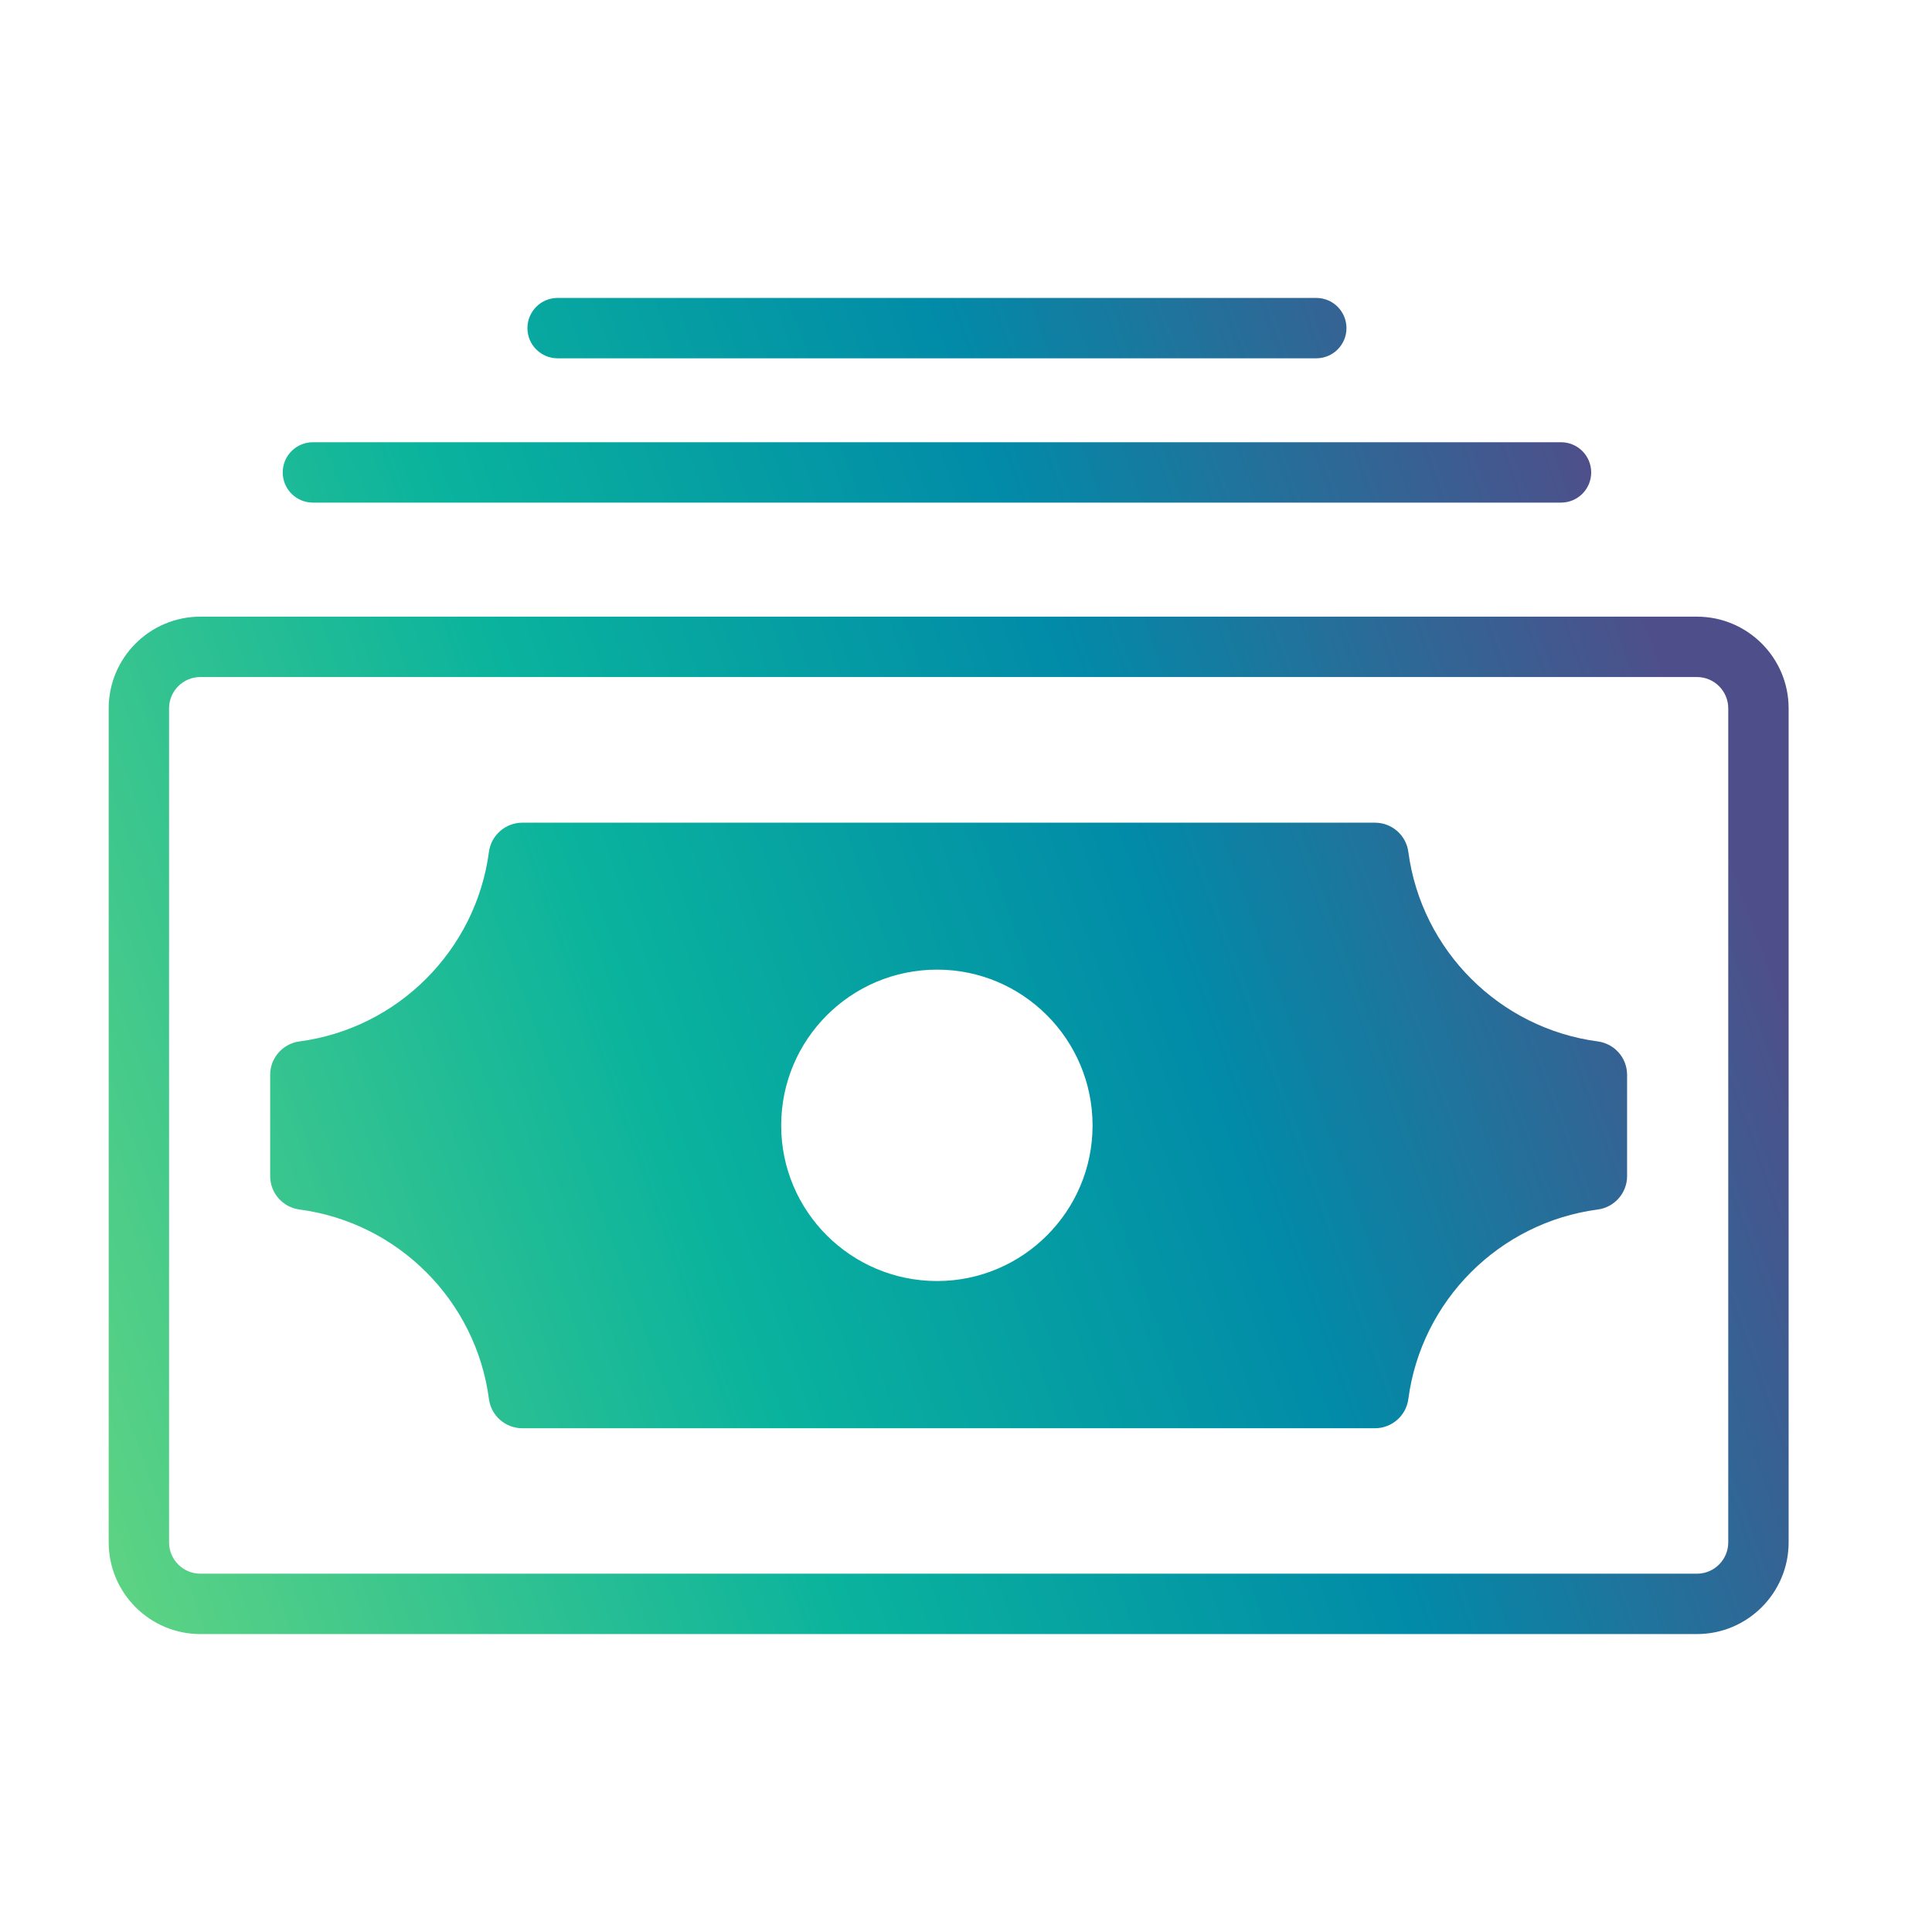 <?xml version="1.0" encoding="UTF-8"?>
<svg width="100px" height="100px" viewBox="0 0 100 100" version="1.1" xmlns="http://www.w3.org/2000/svg" xmlns:xlink="http://www.w3.org/1999/xlink">
    <title>3494CA75-8AC0-4A12-9C9F-D9ABBBA55722</title>
    <defs>
        <linearGradient x1="-21.697%" y1="88.907%" x2="100%" y2="54.291%" id="linearGradient-1">
            <stop stop-color="#84E277" offset="0%"></stop>
            <stop stop-color="#0AB39D" offset="47.869%"></stop>
            <stop stop-color="#018BA8" offset="73.096%"></stop>
            <stop stop-color="#4E4F8A" offset="100%"></stop>
        </linearGradient>
    </defs>
    <g id="Page-1" stroke="none" stroke-width="1" fill="none" fill-rule="evenodd">
        <g id="2022-Annual-Report-Landing-Page---v2" transform="translate(-791, -2169)">
            <g id="Group-47" transform="translate(65, 1847)">
                <g id="Group-6" transform="translate(20, 322)">
                    <g id="revenue-icon" transform="translate(680, 0)">
                        <g id="Group-39" transform="translate(26, 0)">
                            <polygon id="Fill-1" fill="#FFFFFF" points="0 100 100 100 100 0 0 0"></polygon>
                            <path d="M28.862,18.546 L68.131,18.546 C68.995,18.546 69.693,17.846 69.693,16.984 C69.693,16.121 68.995,15.421 68.131,15.421 L28.862,15.421 C27.998,15.421 27.3,16.121 27.3,16.984 C27.3,17.846 27.998,18.546 28.862,18.546 L28.862,18.546 Z M16.196,26.015 L80.798,26.015 C81.662,26.015 82.36,25.317 82.36,24.453 C82.36,23.59 81.662,22.89 80.798,22.89 L16.196,22.89 C15.332,22.89 14.634,23.59 14.634,24.453 C14.634,25.317 15.332,26.015 16.196,26.015 L16.196,26.015 Z M48.503,66.306 C44.045,66.306 40.434,62.695 40.434,58.257 C40.434,53.799 44.045,50.188 48.503,50.188 C52.94,50.188 56.551,53.799 56.551,58.257 C56.551,62.695 52.94,66.306 48.503,66.306 L48.503,66.306 Z M82.701,53.904 C77.604,53.227 73.573,49.185 72.896,44.098 C72.781,43.227 72.042,42.582 71.165,42.582 L27.039,42.582 C26.164,42.582 25.421,43.231 25.307,44.098 C24.631,49.185 20.6,53.227 15.501,53.904 C14.634,54.02 13.984,54.759 13.984,55.634 L13.984,60.874 C13.984,61.751 14.632,62.488 15.501,62.604 C20.6,63.279 24.632,67.312 25.307,72.41 C25.421,73.281 26.16,73.926 27.039,73.926 L71.165,73.926 C72.04,73.926 72.782,73.279 72.896,72.41 C73.571,67.312 77.603,63.279 82.701,62.604 C83.568,62.488 84.218,61.749 84.218,60.874 L84.218,55.634 C84.218,54.757 83.571,54.02 82.701,53.904 L82.701,53.904 Z M89.454,79.834 C89.454,80.726 88.728,81.454 87.834,81.454 L10.371,81.454 C9.478,81.454 8.751,80.726 8.751,79.834 L8.751,36.663 C8.751,35.77 9.478,35.043 10.371,35.043 L87.834,35.043 C88.728,35.043 89.454,35.77 89.454,36.663 L89.454,79.834 Z M87.834,31.918 L10.371,31.918 C7.754,31.918 5.626,34.046 5.626,36.663 L5.626,79.834 C5.626,82.449 7.754,84.579 10.371,84.579 L87.834,84.579 C90.451,84.579 92.579,82.449 92.579,79.834 L92.579,36.663 C92.579,34.046 90.451,31.918 87.834,31.918 L87.834,31.918 Z" id="Fill-2" fill="url(#linearGradient-1)"></path>
                        </g>
                    </g>
                </g>
            </g>
        </g>
        <g id="icon_leadership"></g>
    </g>
</svg>